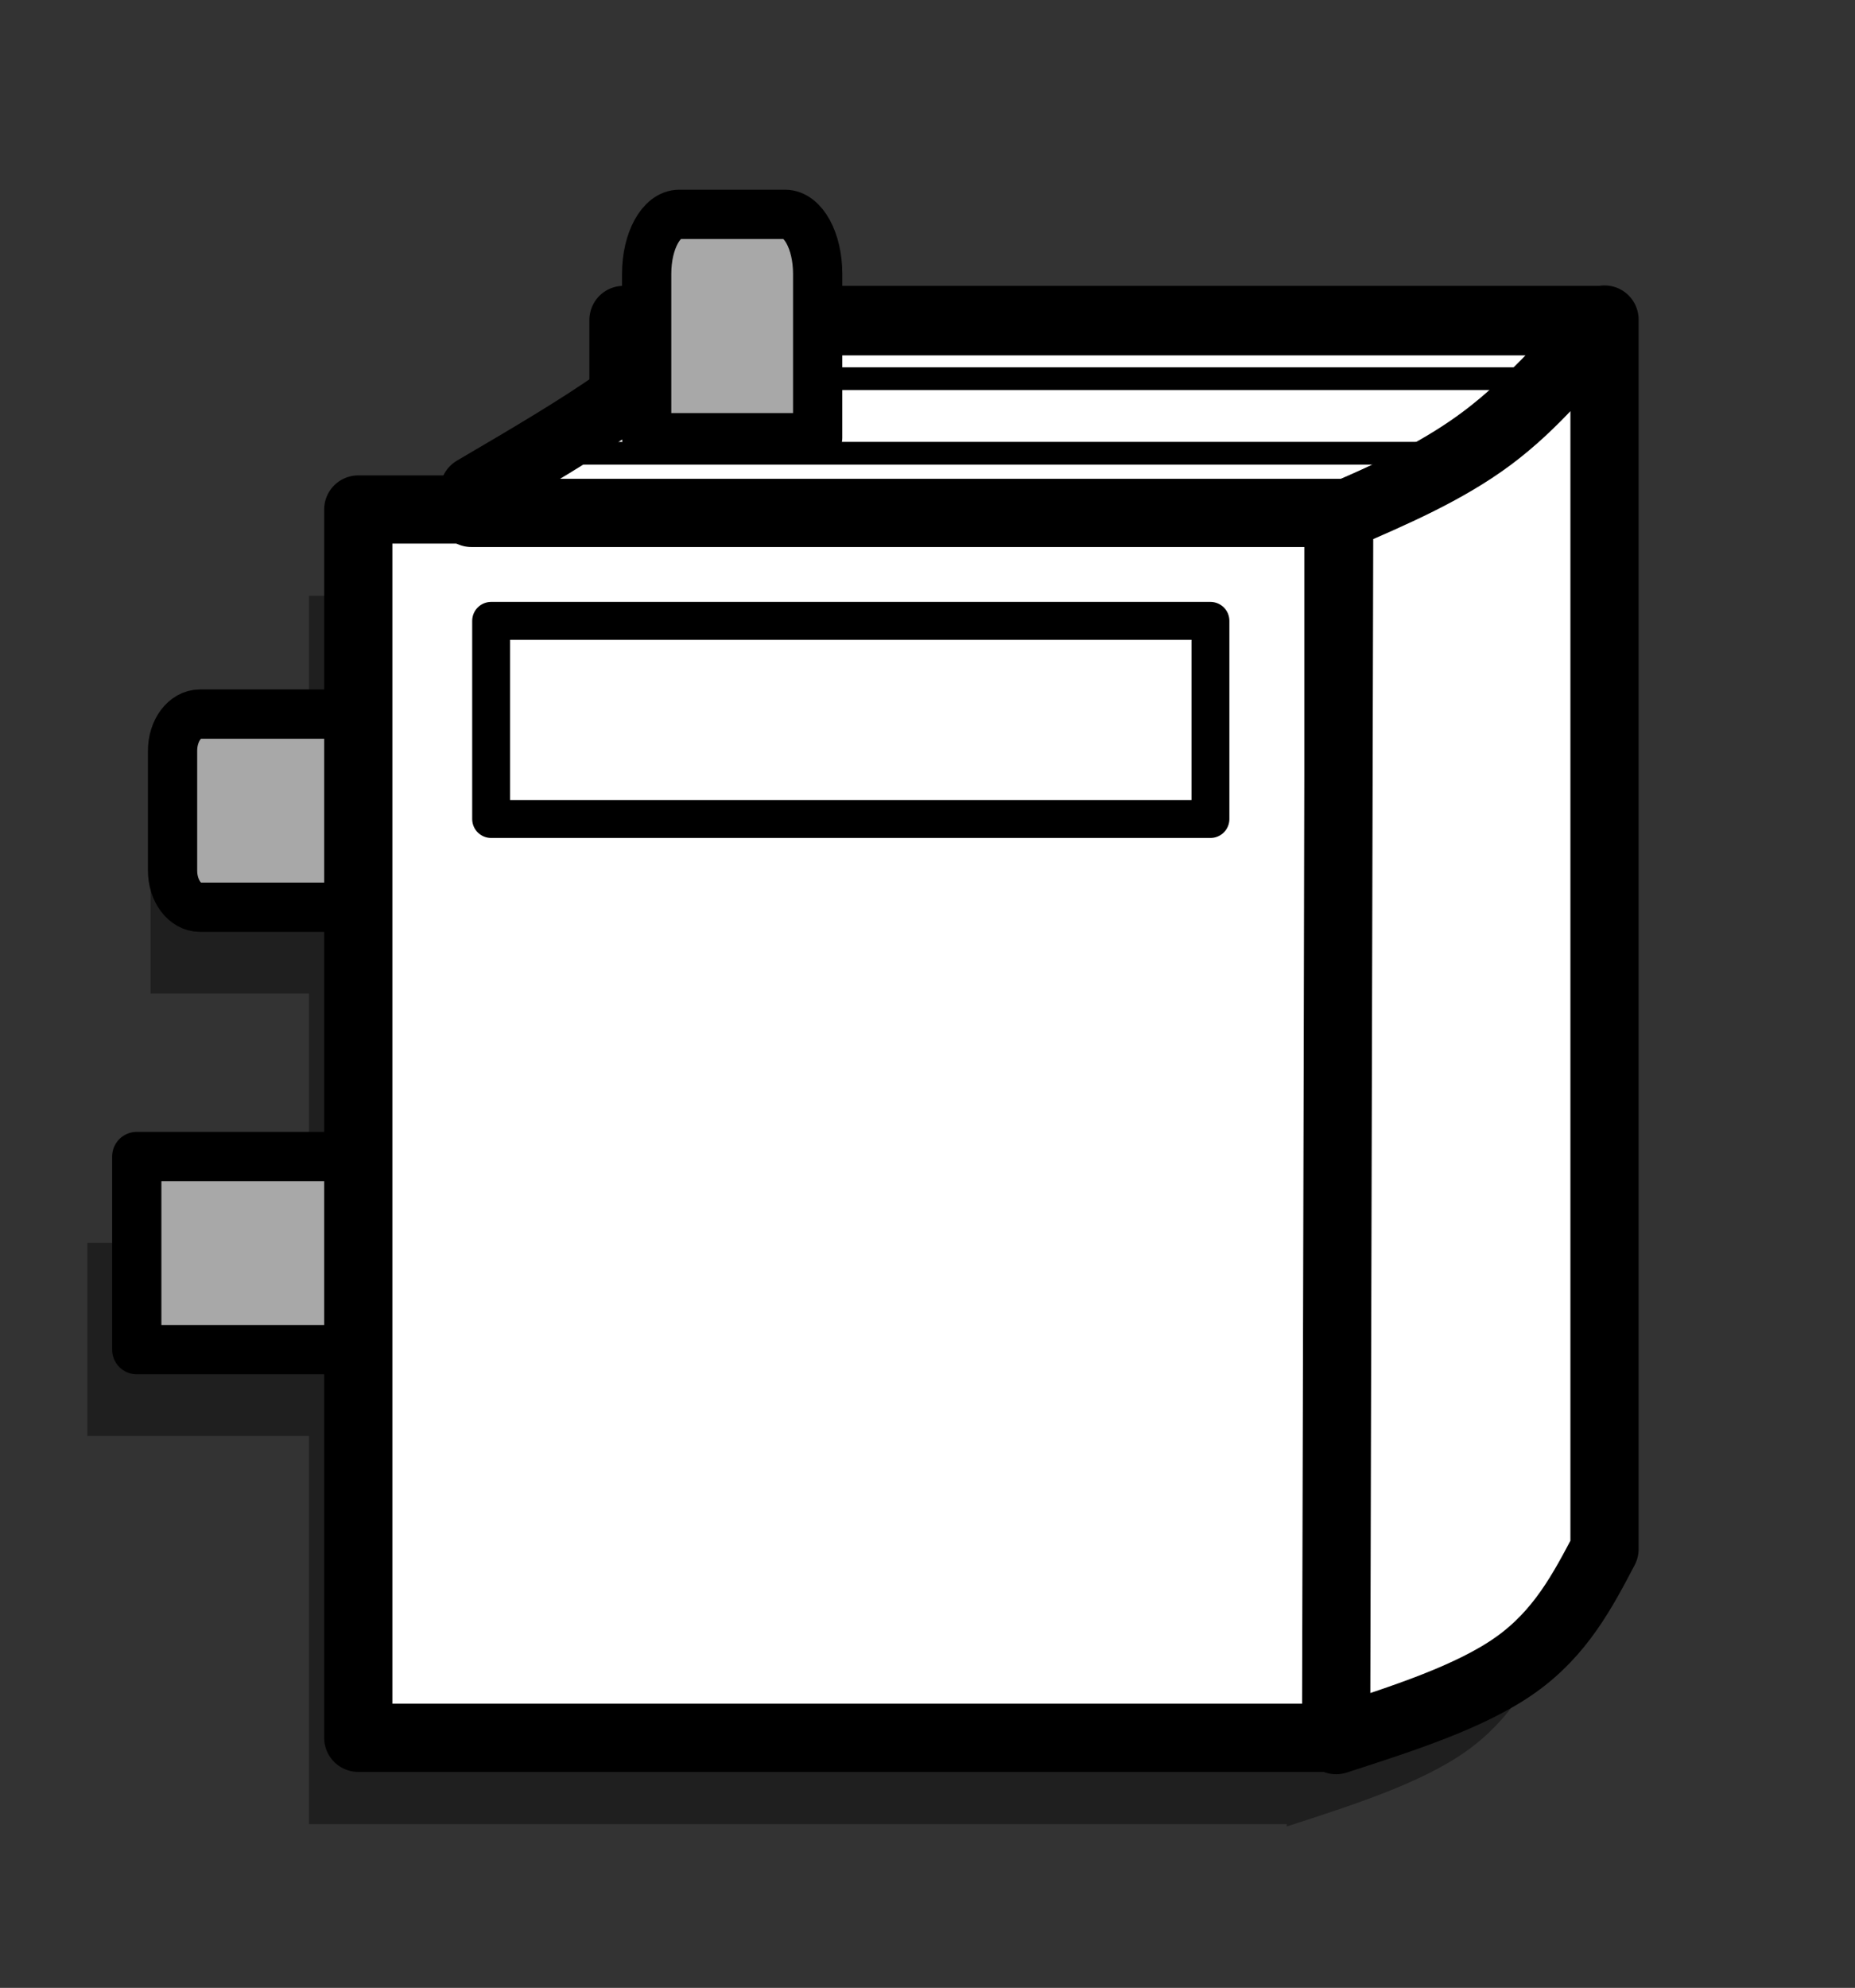 <?xml version="1.0" ?><!DOCTYPE svg  PUBLIC '-//W3C//DTD SVG 1.1//EN'  'http://www.w3.org/Graphics/SVG/1.1/DTD/svg11.dtd'><svg enable-background="new 0 0 489.597 524.424" height="524.424" id="レイヤー_1" overflow="visible" version="1.1" viewBox="0 0 489.597 524.424" width="489.597" xml:space="preserve" xmlns="http://www.w3.org/2000/svg" xmlns:xlink="http://www.w3.org/1999/xlink"><rect x="0" y="0" width="489.597" height="524.424" fill="#333333" stroke="none"/><g id="ふせん"><g><path d="M112.136,152.055    c13.948-8.173,27.897-16.346,38.335-23.767c10.439-7.42,17.368-14.09,24.296-20.758h235.42    c-10.082,11.183-20.164,22.364-31.324,30.79c-11.16,8.428-23.398,14.1-35.637,19.771H111.415L112.136,152.055z" fill="#A8A8A8" stroke="#A8A8A8" stroke-linejoin="round" stroke-width="18"/><path d="M410.226,107.356v-0.171H202.783v-12.21c0-8.642-3.839-15.647-8.575-15.647h-27.984    c-4.736,0-8.576,7.006-8.576,15.647v12.21h-6.115v50h-70v53.975H39.738v50.95h41.795v65.764H23.071v50.95h58.462v102.403h258.083    l-0.002,0.613c17.809-5.745,35.619-11.489,47.426-19.887c11.807-8.396,17.613-19.446,23.418-30.497V107.073    C410.381,107.168,410.303,107.261,410.226,107.356z" opacity="0.39"/><line fill="#A8A8A8" stroke="#A8A8A8" stroke-linejoin="round" stroke-width="6" x1="370.003" x2="116.125" y1="142.348" y2="142.348"/><line fill="#A8A8A8" stroke="#A8A8A8" stroke-linejoin="round" stroke-width="6" x1="396.033" x2="201.676" y1="122.681" y2="122.681"/><rect fill="#A8A8A8" height="52.278" stroke="#A8A8A8" stroke-linejoin="round" stroke-width="10" width="189.849" x="116.602" y="186.563"/></g><rect fill="#A8A8A8" height="50.951" stroke="#000000" stroke-linejoin="round" stroke-width="13" width="69.505" x="36.098" y="305.1"/><path d="M122.27,239.336v-50.951H52.764   c-3.989,0-7.222,4.334-7.222,9.681v31.59c0,5.347,3.233,9.681,7.222,9.681H122.27z" fill="#A8A8A8" stroke="#000000" stroke-linejoin="round" stroke-width="13"/><rect fill="#FFFFFF" height="324.041" stroke="#000000" stroke-linejoin="round" stroke-width="18" width="258.694" x="164.559" y="84.412"/><rect fill="#FFFFFF" height="324.04" stroke="#000000" stroke-linejoin="round" stroke-width="18" width="258.694" x="94.559" y="134.412"/><path d="M125.162,129.281   c13.949-8.173,27.897-16.346,38.336-23.766c10.438-7.421,17.367-14.089,24.296-20.758h235.418   c-10.082,11.182-20.164,22.364-31.324,30.791c-11.158,8.426-23.398,14.098-35.637,19.77H124.441L125.162,129.281z" fill="#FFFFFF" stroke="#000000" stroke-linejoin="round" stroke-width="18"/><path d="M352.64,459.066   c17.811-5.744,35.619-11.488,47.428-19.885c11.807-8.398,17.611-19.447,23.416-30.497V84.3   c-9.271,11.267-18.543,22.533-30.213,31.201c-11.672,8.667-25.744,14.734-39.814,20.803L352.64,459.066z" fill="#FFFFFF" stroke="#000000" stroke-linejoin="round" stroke-width="18"/><path d="M170.675,115.478h45.135V72.201   c0-8.643-3.84-15.648-8.576-15.648H179.25c-4.736,0-8.575,7.006-8.575,15.648V115.478z" fill="#A8A8A8" stroke="#000000" stroke-linejoin="round" stroke-width="13"/><line fill="none" stroke="#000000" stroke-linejoin="round" stroke-width="6" x1="383.029" x2="129.152" y1="119.573" y2="119.573"/><line fill="none" stroke="#000000" stroke-linejoin="round" stroke-width="6" x1="409.058" x2="214.703" y1="99.906" y2="99.906"/><rect fill="none" height="52.278" stroke="#000000" stroke-linejoin="round" stroke-width="10" width="189.848" x="129.628" y="163.789"/></g></svg>